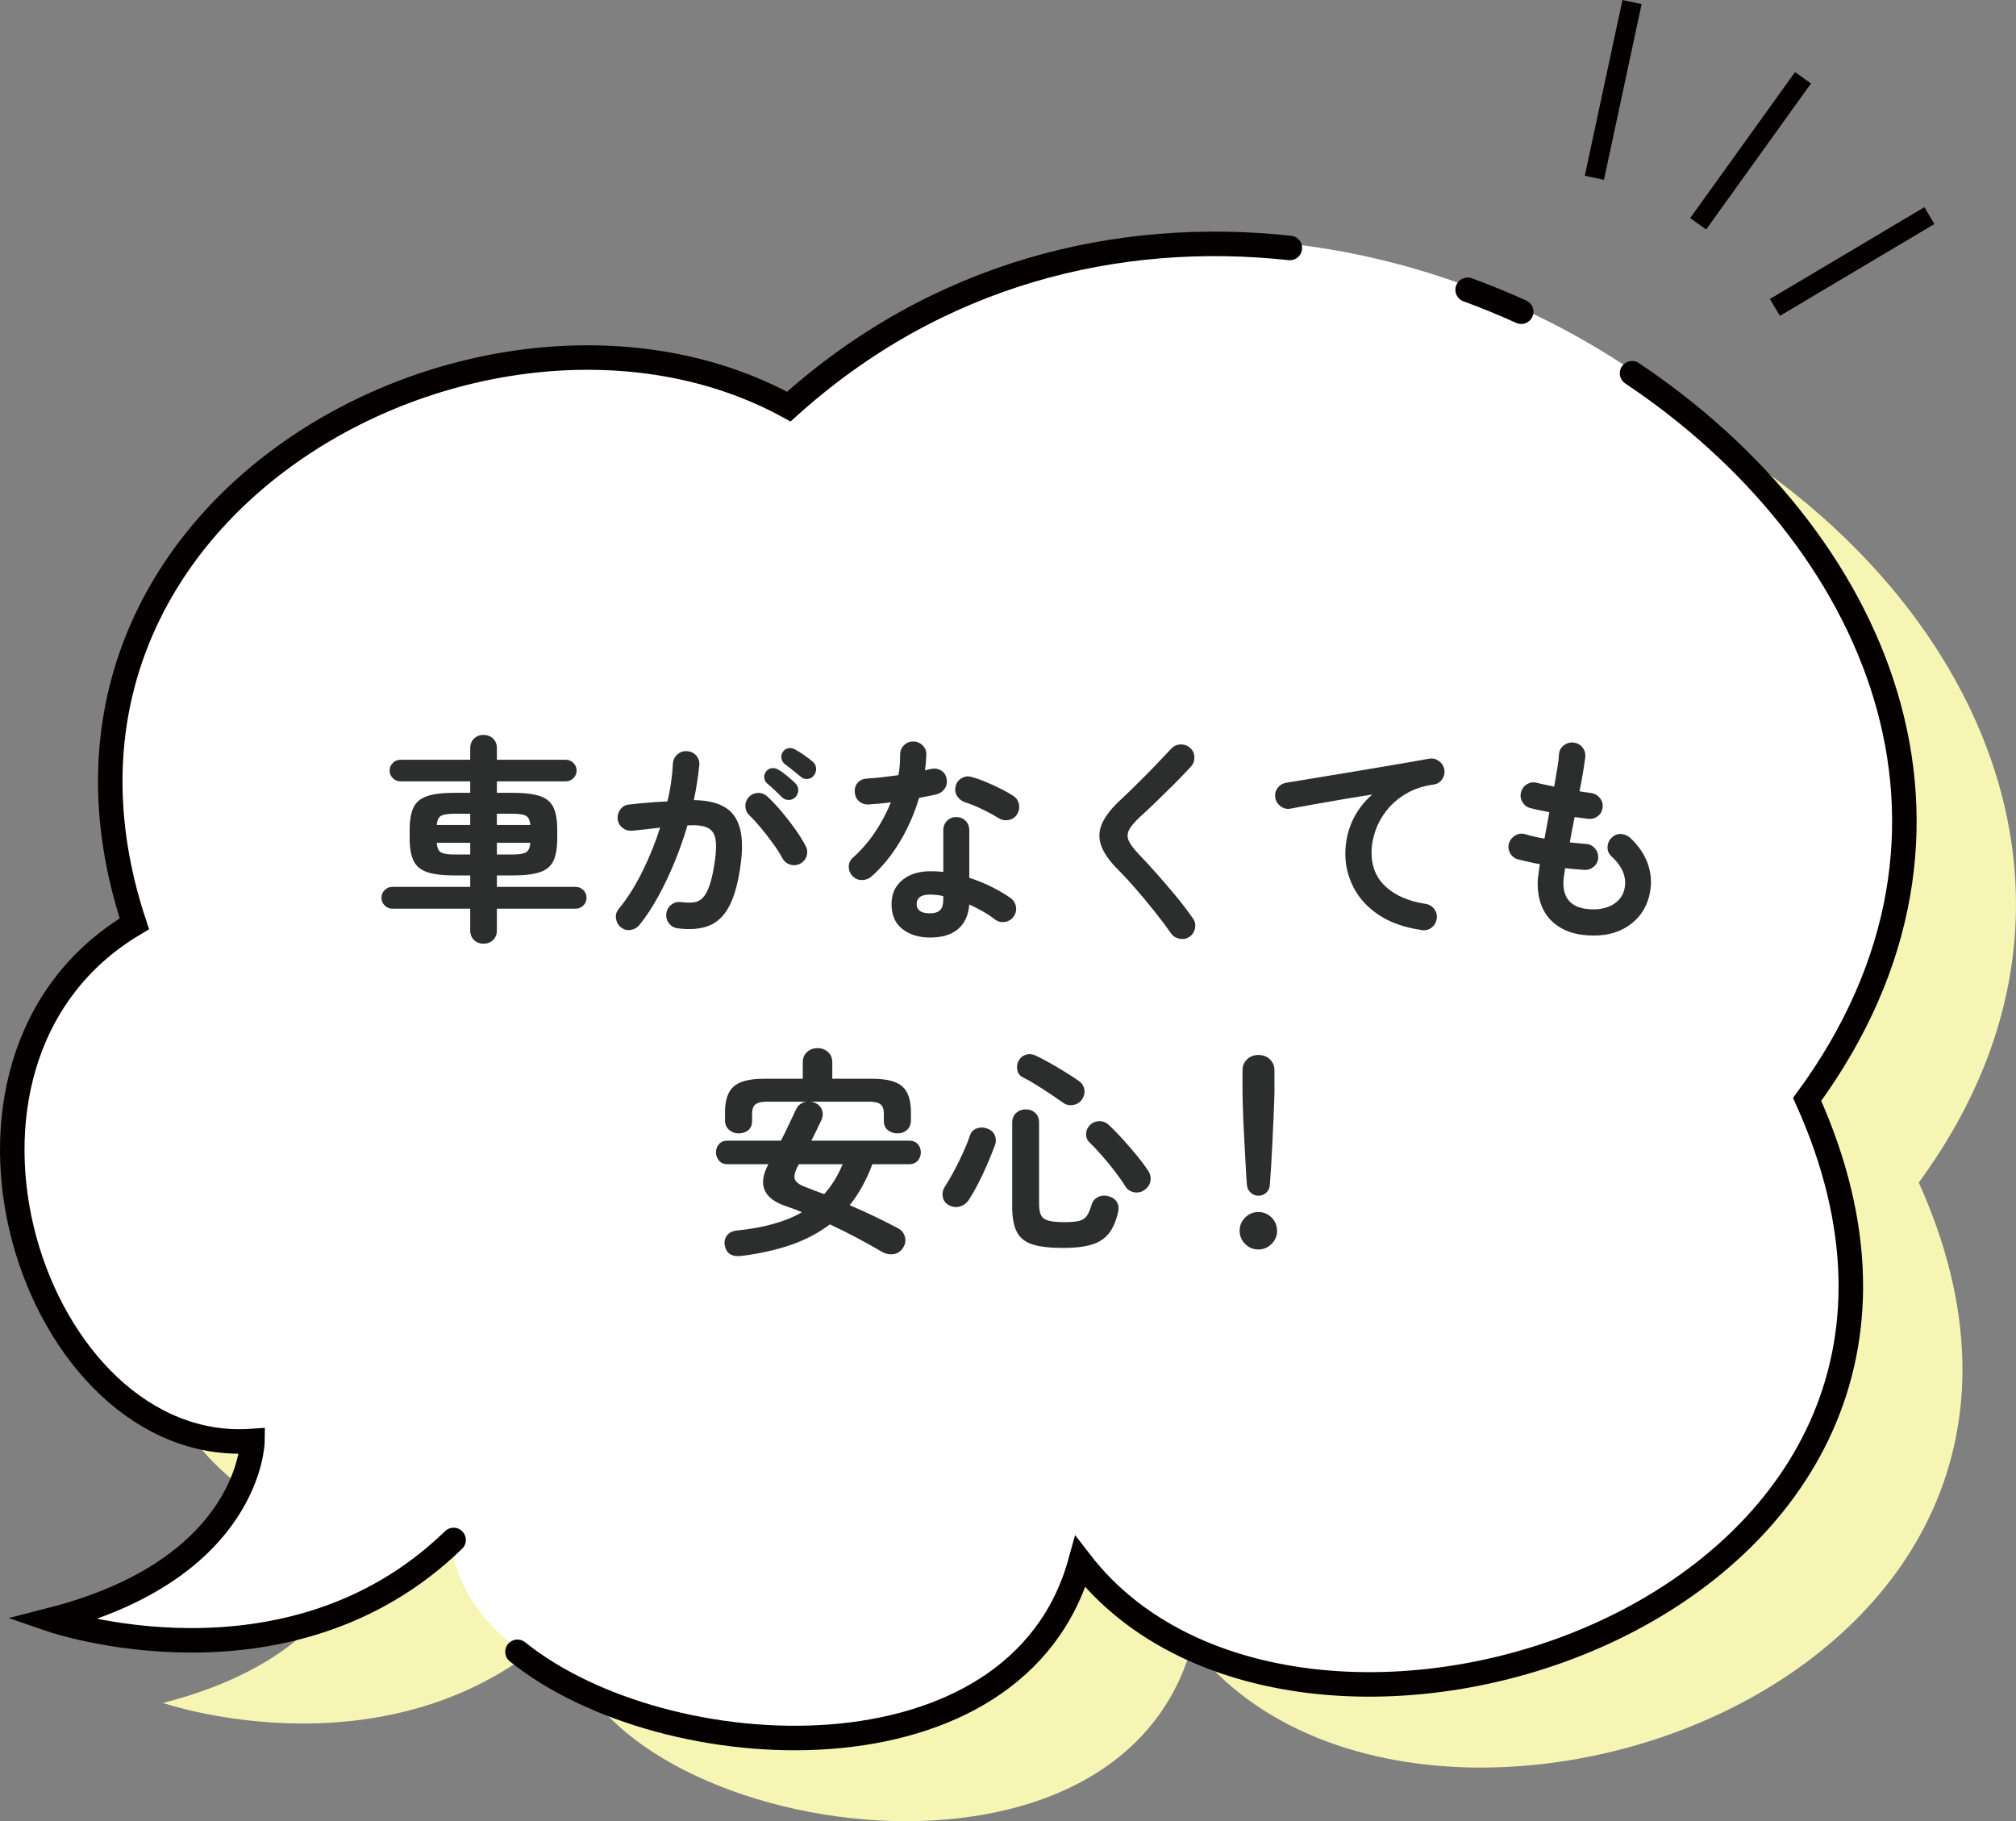 <?xml version="1.0" encoding="UTF-8"?>
<svg id="_レイヤー_2" data-name="レイヤー 2" xmlns="http://www.w3.org/2000/svg" viewBox="0 0 193.168 174.487">
  <rect x="0" y="0" width="193.168" height="174.487" fill="#808080" stroke="none"/>
  <defs>
    <style>
      .cls-1 {
        stroke-linecap: round;
        stroke-width: 2.348px;
      }

      .cls-1, .cls-2 {
        fill: none;
        stroke: #040000;
        stroke-miterlimit: 10;
      }

      .cls-3 {
        fill: #f7f5b4;
      }

      .cls-2 {
        stroke-width: 1.878px;
      }

      .cls-4 {
        fill: #fff;
      }

      .cls-5 {
        fill: #2c2e2e;
      }
    </style>
  </defs>
  <g id="_レイヤー_1-2" data-name="レイヤー 1">
    <g>
      <g>
        <line class="cls-2" x1="156.377" y1=".197" x2="152.769" y2="17.033"/>
        <line class="cls-2" x1="172.759" y1="7.452" x2="162.715" y2="21.438"/>
        <line class="cls-2" x1="184.868" y1="20.657" x2="170.067" y2="29.455"/>
      </g>
      <g>
        <g>
          <path class="cls-3" d="M34.886,146.029c-20.991,1.529-33.494-36.4-11.318-49.553C10.225,56.252,57.828,31.333,86.275,46.923c49.247-44.353,135.353,14.835,97.577,66.377,21.943,48.701-48.506,71.74-69.64,44.322-7.616,27.608-59.748,17.266-60.054-2.11-15.906,15.447-38.541,7.647-38.541,7.647,19.118-4.894,19.271-17.129,19.271-17.129Z"/>
          <path class="cls-4" d="M23.98,137.64c-20.991,1.529-33.494-36.4-11.318-49.553C-.681,47.863,46.922,22.944,75.369,38.534c49.247-44.353,135.353,14.835,97.577,66.377,21.943,48.701-48.506,71.74-69.64,44.322-7.616,27.608-59.748,17.266-60.054-2.11-15.906,15.447-38.541,7.647-38.541,7.647,19.118-4.894,19.271-17.129,19.271-17.129Z"/>
        </g>
        <path class="cls-1" d="M43.462,147.543c-15.906,15.447-38.541,7.647-38.541,7.647,19.118-4.894,19.271-17.129,19.271-17.129-20.991,1.529-33.494-36.4-11.318-49.553C-.47,48.284,47.133,23.364,75.58,38.955c14.22-12.807,31.513-16.981,48.01-15.199"/>
        <path class="cls-1" d="M156.38,35.762c23.363,15.618,35.835,43.567,16.777,69.57,21.943,48.701-48.506,71.74-69.64,44.322-6.022,21.829-39.874,19.933-53.933,8.605"/>
        <path class="cls-1" d="M140.625,27.764c1.741.638,3.455,1.34,5.135,2.101"/>
      </g>
      <g>
        <path class="cls-5" d="M46.323,90.416c-.352,0-.651-.116-.897-.348-.247-.232-.37-.538-.37-.918v-2.089h-7.471c-.282,0-.524-.102-.728-.306-.204-.204-.306-.454-.306-.749,0-.281.102-.524.306-.728.204-.204.446-.306.728-.306h7.471v-1.097h-1.499c-1.126,0-2.001-.106-2.627-.317-.626-.211-1.062-.577-1.309-1.098-.247-.52-.369-1.231-.369-2.132v-.823c0-.914.123-1.628.369-2.142.246-.513.682-.876,1.309-1.087.626-.211,1.501-.317,2.627-.317h1.499v-1.098h-6.69c-.282,0-.524-.102-.728-.306-.204-.204-.306-.447-.306-.728,0-.281.102-.524.306-.728.204-.204.446-.306.728-.306h6.69v-1.097c0-.394.123-.707.37-.939.246-.232.545-.348.897-.348.366,0,.671.116.918.348.246.232.369.545.369.939v1.097h6.606c.281,0,.524.102.729.306.204.204.306.447.306.728,0,.282-.102.524-.306.728-.205.204-.447.306-.729.306h-6.606v1.098h1.499c1.14,0,2.019.105,2.638.317s1.048.573,1.288,1.087c.239.514.359,1.228.359,2.142v.823c0,.901-.12,1.611-.359,2.132-.24.521-.668.886-1.288,1.098s-1.499.317-2.638.317h-1.499v1.097h7.535c.295,0,.545.102.75.306.204.204.306.447.306.728,0,.296-.102.545-.306.749-.204.204-.454.306-.75.306h-7.535v2.089c0,.38-.123.686-.369.918-.247.232-.552.348-.918.348ZM41.848,79.04h3.208v-1.076h-1.499c-.633,0-1.066.067-1.298.2-.232.134-.37.426-.412.876ZM43.558,81.869h1.499v-1.119h-3.208c.028.464.158.767.391.907.232.141.671.211,1.319.211ZM47.61,79.04h3.208c-.042-.45-.183-.742-.422-.876-.24-.134-.668-.2-1.288-.2h-1.499v1.076ZM47.61,81.869h1.499c.633,0,1.066-.07,1.298-.211.232-.14.37-.443.412-.907h-3.208v1.119Z"/>
        <path class="cls-5" d="M64.921,88.939c-.337-.042-.612-.2-.823-.475-.211-.274-.295-.587-.253-.939.042-.351.201-.633.475-.844.274-.211.587-.296.939-.253.436.056.826.067,1.171.032.345-.035.644-.179.897-.433s.478-.668.675-1.245c.197-.577.366-1.372.506-2.385.127-.886.137-1.579.032-2.079-.105-.499-.369-.844-.792-1.034-.422-.19-1.048-.257-1.878-.201-.337,1.154-.742,2.308-1.213,3.461-.472,1.154-.989,2.248-1.551,3.282-.563,1.034-1.175,1.966-1.836,2.797-.226.267-.507.425-.844.475-.338.049-.647-.032-.929-.243-.268-.225-.426-.51-.475-.855-.049-.345.039-.651.264-.918.83-1.013,1.583-2.202,2.258-3.567.675-1.365,1.245-2.772,1.709-4.221-.437.056-.883.109-1.34.158-.458.049-.904.095-1.34.137-.352.028-.662-.063-.929-.274s-.422-.492-.464-.844c-.028-.352.063-.665.274-.939.211-.274.493-.425.844-.454.605-.07,1.217-.13,1.836-.179.619-.049,1.224-.088,1.815-.116.155-.633.274-1.256.359-1.868s.141-1.199.169-1.762c.028-.351.172-.644.433-.876.26-.232.566-.334.918-.306.352.014.644.151.876.412.232.26.334.567.306.918-.057.521-.127,1.062-.211,1.625-.084.563-.19,1.14-.316,1.731,1.913.028,3.211.542,3.894,1.541.682.999.883,2.511.602,4.538-.226,1.745-.588,3.096-1.087,4.052-.5.957-1.158,1.594-1.974,1.91-.816.317-1.815.397-2.997.243ZM76.698,82.734c-.31.169-.633.204-.971.106-.338-.098-.591-.302-.76-.612-.239-.45-.542-.925-.908-1.425-.366-.499-.742-.985-1.129-1.456-.387-.471-.756-.876-1.108-1.214-.253-.239-.387-.531-.401-.876-.014-.345.099-.644.338-.897.239-.253.531-.383.876-.391.344-.007.644.109.897.348.45.422.904.904,1.361,1.446.457.542.886,1.094,1.287,1.657.401.563.735,1.097,1.002,1.604.169.31.208.63.116.96-.092.331-.292.58-.602.749ZM74.926,76.381c-.183-.183-.412-.404-.686-.665-.274-.26-.531-.489-.771-.686-.141-.127-.222-.302-.243-.528-.021-.225.045-.429.201-.612.154-.183.341-.281.559-.296.218-.014.418.035.602.148.239.141.517.341.833.601.317.26.581.496.792.707.183.183.274.398.274.644,0,.246-.084.468-.253.665-.168.183-.383.278-.644.285-.26.007-.482-.081-.665-.264ZM76.698,74.397c-.197-.169-.447-.373-.749-.612-.303-.239-.574-.45-.812-.633-.141-.127-.229-.302-.264-.528-.035-.225.018-.429.159-.612.126-.183.299-.292.517-.327.218-.035.425.004.623.116.239.127.527.306.865.538s.619.447.844.644c.197.169.302.38.316.633s-.056.479-.211.675c-.141.197-.341.31-.602.338-.26.028-.489-.049-.686-.232Z"/>
        <path class="cls-5" d="M83.503,83.979c-.268.225-.574.338-.918.338-.345,0-.637-.119-.876-.359-.253-.253-.38-.559-.38-.918s.133-.651.401-.876c.802-.718,1.509-1.533,2.121-2.448.612-.914,1.115-1.864,1.509-2.849-.38.056-.75.099-1.108.127-.358.028-.7.056-1.023.084-.366.014-.675-.091-.929-.317-.253-.225-.387-.535-.401-.929-.014-.352.091-.644.316-.876s.535-.355.929-.369c.45-.028.925-.07,1.425-.127.499-.056,1.002-.119,1.509-.19.07-.323.116-.654.137-.992s.032-.661.032-.971c0-.352.12-.651.359-.897.239-.246.535-.369.886-.369s.654.123.908.369c.253.246.373.545.359.897-.014.479-.057.978-.127,1.498.099-.028.193-.053.285-.074.091-.021.179-.039.264-.053.352-.084.675-.042.971.127.296.169.479.436.549.802.07.352.011.668-.179.95-.19.282-.454.464-.792.549-.225.056-.482.113-.771.169-.289.056-.587.113-.897.169-.436,1.477-1.044,2.87-1.826,4.179-.781,1.308-1.692,2.427-2.733,3.356ZM89.117,89.825c-1.069,0-1.952-.271-2.648-.812-.697-.542-1.045-1.34-1.045-2.396,0-.957.341-1.72,1.024-2.29.682-.57,1.586-.855,2.712-.855.422,0,.83.021,1.224.063v-3.989c0-.366.119-.668.359-.908.239-.239.535-.359.886-.359s.647.12.887.359c.239.24.358.542.358.908v4.559c.76.24,1.481.531,2.164.876.682.345,1.284.7,1.804,1.066.282.211.45.489.507.834.056.345-.021.658-.232.939-.197.282-.468.45-.812.507-.345.056-.658-.014-.939-.211-.338-.267-.721-.524-1.15-.77-.429-.246-.876-.475-1.34-.686-.084,1.027-.443,1.811-1.076,2.353-.633.541-1.527.812-2.681.812ZM89.096,87.504c.464,0,.795-.106.992-.317.197-.211.295-.535.295-.971v-.359c-.225-.056-.447-.095-.665-.116s-.426-.032-.623-.032c-.436,0-.756.081-.96.243-.204.162-.306.384-.306.665,0,.267.098.482.295.644.197.162.521.243.971.243ZM95.681,78.386c-.45-.281-.981-.57-1.593-.865-.612-.296-1.15-.513-1.615-.654-.324-.112-.577-.309-.76-.591-.183-.281-.232-.591-.148-.929.07-.338.257-.598.56-.781.302-.183.623-.225.96-.127.422.113.886.274,1.393.485.507.211.996.436,1.467.675.472.24.862.464,1.171.675.281.183.454.45.517.802.063.352-.003.675-.2.971-.183.282-.447.454-.792.517-.345.063-.665.004-.96-.179Z"/>
        <path class="cls-5" d="M113.989,89.741c-.282.197-.598.264-.95.2-.352-.063-.626-.229-.823-.496-.479-.69-1.017-1.407-1.615-2.153-.598-.746-1.192-1.46-1.783-2.142-.591-.682-1.126-1.263-1.604-1.741-.831-.816-1.386-1.583-1.667-2.301-.282-.718-.274-1.432.021-2.142.296-.71.879-1.474,1.752-2.29.295-.267.651-.605,1.066-1.013.415-.408.854-.844,1.319-1.308.464-.464.915-.929,1.351-1.393.436-.464.83-.879,1.182-1.245.239-.253.538-.383.897-.391.359-.007.665.109.918.348.253.225.383.517.39.876.007.359-.109.665-.348.918-.493.535-1.038,1.101-1.636,1.699-.598.598-1.179,1.168-1.741,1.71-.563.542-1.048.995-1.456,1.361-.549.507-.911.939-1.087,1.298-.176.359-.176.714,0,1.066.176.352.51.788,1.002,1.308.478.493,1.023,1.084,1.636,1.773.612.69,1.227,1.407,1.847,2.153.619.746,1.161,1.456,1.625,2.132.211.267.285.58.222.939-.063.359-.236.636-.517.834Z"/>
        <path class="cls-5" d="M136.231,89.108c-1.66-.24-3.032-.721-4.115-1.446-1.084-.724-1.889-1.6-2.417-2.628-.527-1.027-.792-2.096-.792-3.208,0-1.126.222-2.177.665-3.155.443-.978,1.08-1.826,1.91-2.543-.844.127-1.745.271-2.702.433-.957.162-1.886.324-2.786.485-.901.162-1.688.306-2.364.433-.338.056-.647-.021-.929-.232-.282-.211-.451-.485-.507-.823-.056-.351.021-.665.232-.939.211-.274.492-.44.844-.496.45-.07,1.027-.165,1.73-.285.704-.119,1.491-.25,2.364-.39.873-.141,1.766-.288,2.681-.443.914-.155,1.811-.306,2.691-.454.879-.148,1.685-.285,2.417-.412.731-.127,1.33-.232,1.794-.317.323-.056.626.014.907.211.282.197.458.457.528.781.07.338.011.654-.179.95-.19.296-.454.472-.792.528-1.027.141-1.917.433-2.67.876-.753.443-1.375.978-1.868,1.604-.493.626-.858,1.291-1.098,1.994-.239.704-.359,1.386-.359,2.047,0,1.365.464,2.466,1.393,3.303.929.837,2.188,1.375,3.778,1.615.352.056.633.225.844.507.211.282.288.591.232.929-.056.352-.221.633-.496.844s-.588.288-.939.232Z"/>
        <path class="cls-5" d="M152.694,89.635c-1.66,0-2.969-.436-3.925-1.308-.957-.872-1.436-2.118-1.436-3.736,0-.169.021-.408.063-.718.042-.309.091-.668.148-1.076-.395-.07-.771-.148-1.129-.232s-.686-.162-.981-.232c-.337-.098-.587-.302-.749-.612-.162-.309-.194-.626-.095-.95.112-.323.32-.57.623-.739.303-.169.616-.204.939-.105.492.155,1.104.296,1.836.422.07-.408.148-.823.232-1.245s.162-.851.232-1.287c-.38-.07-.731-.14-1.055-.211-.324-.07-.591-.134-.802-.19-.324-.098-.57-.299-.738-.601-.169-.302-.204-.615-.106-.939.099-.338.296-.591.591-.76s.612-.204.95-.106c.169.042.394.095.675.158.281.063.598.13.95.201.112-.661.214-1.263.306-1.805.091-.542.144-.981.158-1.319.028-.352.187-.633.475-.844.288-.211.601-.295.939-.253.352.042.633.201.844.475.211.274.295.588.253.939-.042.352-.109.813-.201,1.382-.092.57-.208,1.193-.348,1.868.225.042.433.074.623.095s.362.046.517.074c.338.056.612.218.823.485.211.267.295.57.253.908-.042.352-.2.63-.475.834-.274.204-.581.285-.918.243-.169-.014-.366-.039-.591-.074-.225-.035-.457-.067-.696-.095-.084.408-.166.816-.243,1.224-.078.408-.151.809-.222,1.203.281.028.552.056.812.084.26.028.503.049.728.063.338.014.623.151.855.412.232.26.341.559.327.897-.014.352-.151.64-.412.865-.261.225-.566.331-.918.317-.282-.028-.577-.053-.887-.074s-.626-.053-.95-.095c-.113.675-.169,1.147-.169,1.414,0,1.688.964,2.533,2.892,2.533.802,0,1.47-.186,2.005-.559.535-.373.858-.862.971-1.467.211-1.069-.218-2.096-1.288-3.081-.253-.239-.369-.538-.348-.897.021-.359.165-.658.433-.897.253-.239.549-.345.886-.317.338.028.633.162.887.401.788.746,1.336,1.558,1.646,2.438.31.879.387,1.762.232,2.649-.211,1.281-.802,2.308-1.773,3.081s-2.188,1.161-3.651,1.161Z"/>
        <path class="cls-5" d="M71.094,120.324c-.943.127-1.492-.204-1.646-.992-.07-.352-.003-.668.201-.95.204-.281.524-.443.96-.485,2.603-.267,4.678-.851,6.226-1.752-.253-.112-.507-.214-.76-.306-.253-.091-.5-.179-.739-.264-2.195-.731-2.765-2.075-1.709-4.031h-3.926c-.338,0-.605-.112-.802-.338-.197-.225-.295-.492-.295-.802,0-.309.099-.573.295-.792.197-.218.464-.327.802-.327h5.128c.253-.492.5-.992.739-1.498.239-.507.471-.999.697-1.477.098-.225.239-.401.422-.528.183-.127.38-.204.591-.232h-3.778c-.535,0-.907.088-1.119.264-.211.176-.316.468-.316.876v.697c0,.394-.124.693-.369.897-.247.204-.553.306-.918.306-.352,0-.658-.113-.918-.338-.26-.225-.391-.535-.391-.929v-.76c0-1.168.282-1.995.844-2.48.563-.485,1.52-.728,2.871-.728h3.736v-1.562c0-.422.137-.756.411-1.002.274-.246.608-.369,1.003-.369.394,0,.728.123,1.002.369.274.246.412.58.412,1.002v1.562h3.82c1.365,0,2.325.243,2.881.728.556.485.833,1.312.833,2.48v.76c0,.394-.123.704-.369.929-.246.225-.552.338-.918.338-.352,0-.658-.102-.918-.306-.261-.204-.391-.503-.391-.897v-.697c0-.408-.102-.7-.306-.876-.204-.176-.58-.264-1.129-.264h-5.572c.112.014.246.049.401.105.366.169.598.412.696.728.098.317.07.637-.084.96-.155.338-.313.668-.475.992-.162.324-.32.64-.475.95h9.371c.352,0,.626.109.823.327.197.218.296.482.296.792,0,.31-.099.577-.296.802-.197.225-.471.338-.823.338h-3.525c-.577,1.534-1.301,2.842-2.174,3.926.83.352,1.646.721,2.448,1.108.802.387,1.534.756,2.195,1.108.324.169.539.433.644.791s.053.707-.158,1.045c-.226.366-.528.577-.908.633-.38.056-.739-.007-1.076-.19-.816-.478-1.65-.943-2.501-1.393-.852-.45-1.699-.872-2.543-1.266-1.069.816-2.3,1.467-3.693,1.952-1.393.485-2.969.841-4.728,1.066ZM78.966,114.414c.366-.408.697-.851.992-1.33.295-.478.556-.992.781-1.541h-4.179l-.105.169c-.296.549-.394.971-.296,1.266.099.295.464.556,1.098.781.267.099.542.204.823.317.281.113.577.225.886.338Z"/>
        <path class="cls-5" d="M90.93,115.47c-.324-.169-.521-.425-.591-.77-.07-.345-.014-.665.169-.96.31-.478.616-1.002.918-1.572.302-.57.587-1.147.854-1.731.267-.584.485-1.129.654-1.636.126-.366.362-.602.707-.707.345-.106.679-.088,1.002.053.352.141.584.362.697.665.112.303.105.623-.021.96-.197.521-.429,1.094-.696,1.72-.268.626-.556,1.242-.865,1.847-.31.605-.626,1.154-.95,1.646-.211.31-.496.514-.855.612-.359.099-.7.056-1.023-.127ZM101.842,119.564c-1.238,0-2.209-.113-2.913-.338-.704-.225-1.203-.623-1.499-1.193-.295-.57-.443-1.368-.443-2.395v-8.062c0-.408.126-.725.38-.95.253-.225.556-.338.908-.338.366,0,.671.113.918.338.246.225.369.542.369.95v7.788c0,.479.067.841.201,1.087.134.246.376.415.728.507.352.092.851.137,1.499.137.605,0,1.069-.039,1.393-.116.323-.077.573-.239.749-.485.176-.246.334-.615.475-1.108.112-.338.327-.577.644-.718.317-.141.658-.155,1.024-.042.366.113.623.31.77.591.148.282.172.605.074.971-.197.844-.493,1.513-.887,2.005s-.939.844-1.636,1.055c-.696.211-1.614.317-2.754.317ZM101.905,105.677c-.337-.239-.739-.513-1.203-.823-.464-.309-.932-.612-1.403-.907-.472-.296-.897-.535-1.277-.718-.31-.155-.493-.397-.549-.728-.056-.33-.014-.623.127-.876.168-.296.408-.489.717-.58.31-.091.619-.06.929.095.394.183.833.412,1.319.686.486.274.975.563,1.467.865.492.303.928.588,1.308.855.296.197.479.457.549.781.07.324.007.647-.19.971-.183.295-.457.482-.823.559-.366.077-.69.018-.971-.179ZM109.714,113.971c-.31.239-.651.327-1.023.264-.373-.063-.658-.25-.855-.559-.268-.436-.602-.914-1.002-1.435-.401-.52-.816-1.027-1.245-1.52-.43-.492-.834-.921-1.214-1.287-.225-.225-.327-.503-.306-.834.021-.33.151-.608.39-.834.239-.225.528-.341.865-.348.338-.007.64.109.908.348.436.408.887.869,1.351,1.382.464.514.908,1.027,1.33,1.541.422.514.773.981,1.055,1.403.225.324.316.658.274,1.003-.042.345-.218.637-.528.876Z"/>
        <path class="cls-5" d="M120.573,119.712c-.493,0-.915-.176-1.266-.528-.352-.352-.528-.774-.528-1.266,0-.492.176-.915.528-1.266.351-.352.773-.528,1.266-.528.492,0,.915.176,1.266.528.352.352.528.774.528,1.266,0,.493-.176.914-.528,1.266-.352.352-.774.528-1.266.528ZM120.573,114.562c-.282,0-.528-.098-.739-.295-.211-.197-.331-.443-.359-.739-.042-.535-.081-1.147-.116-1.836-.036-.689-.074-1.396-.116-2.121-.042-.724-.078-1.417-.105-2.079-.028-.661-.05-1.245-.063-1.752-.014-.507-.021-.879-.021-1.119v-2.089c0-.408.144-.752.433-1.034.288-.281.65-.422,1.087-.422.45,0,.819.141,1.108.422.289.282.433.626.433,1.034v2.089c0,.239-.01.612-.032,1.119-.021.506-.045,1.09-.074,1.752-.028.661-.06,1.354-.095,2.079-.036.725-.074,1.432-.116,2.121-.042.69-.084,1.302-.126,1.836-.014.296-.127.542-.338.739-.211.197-.464.295-.76.295Z"/>
      </g>
    </g>
  </g>
</svg>